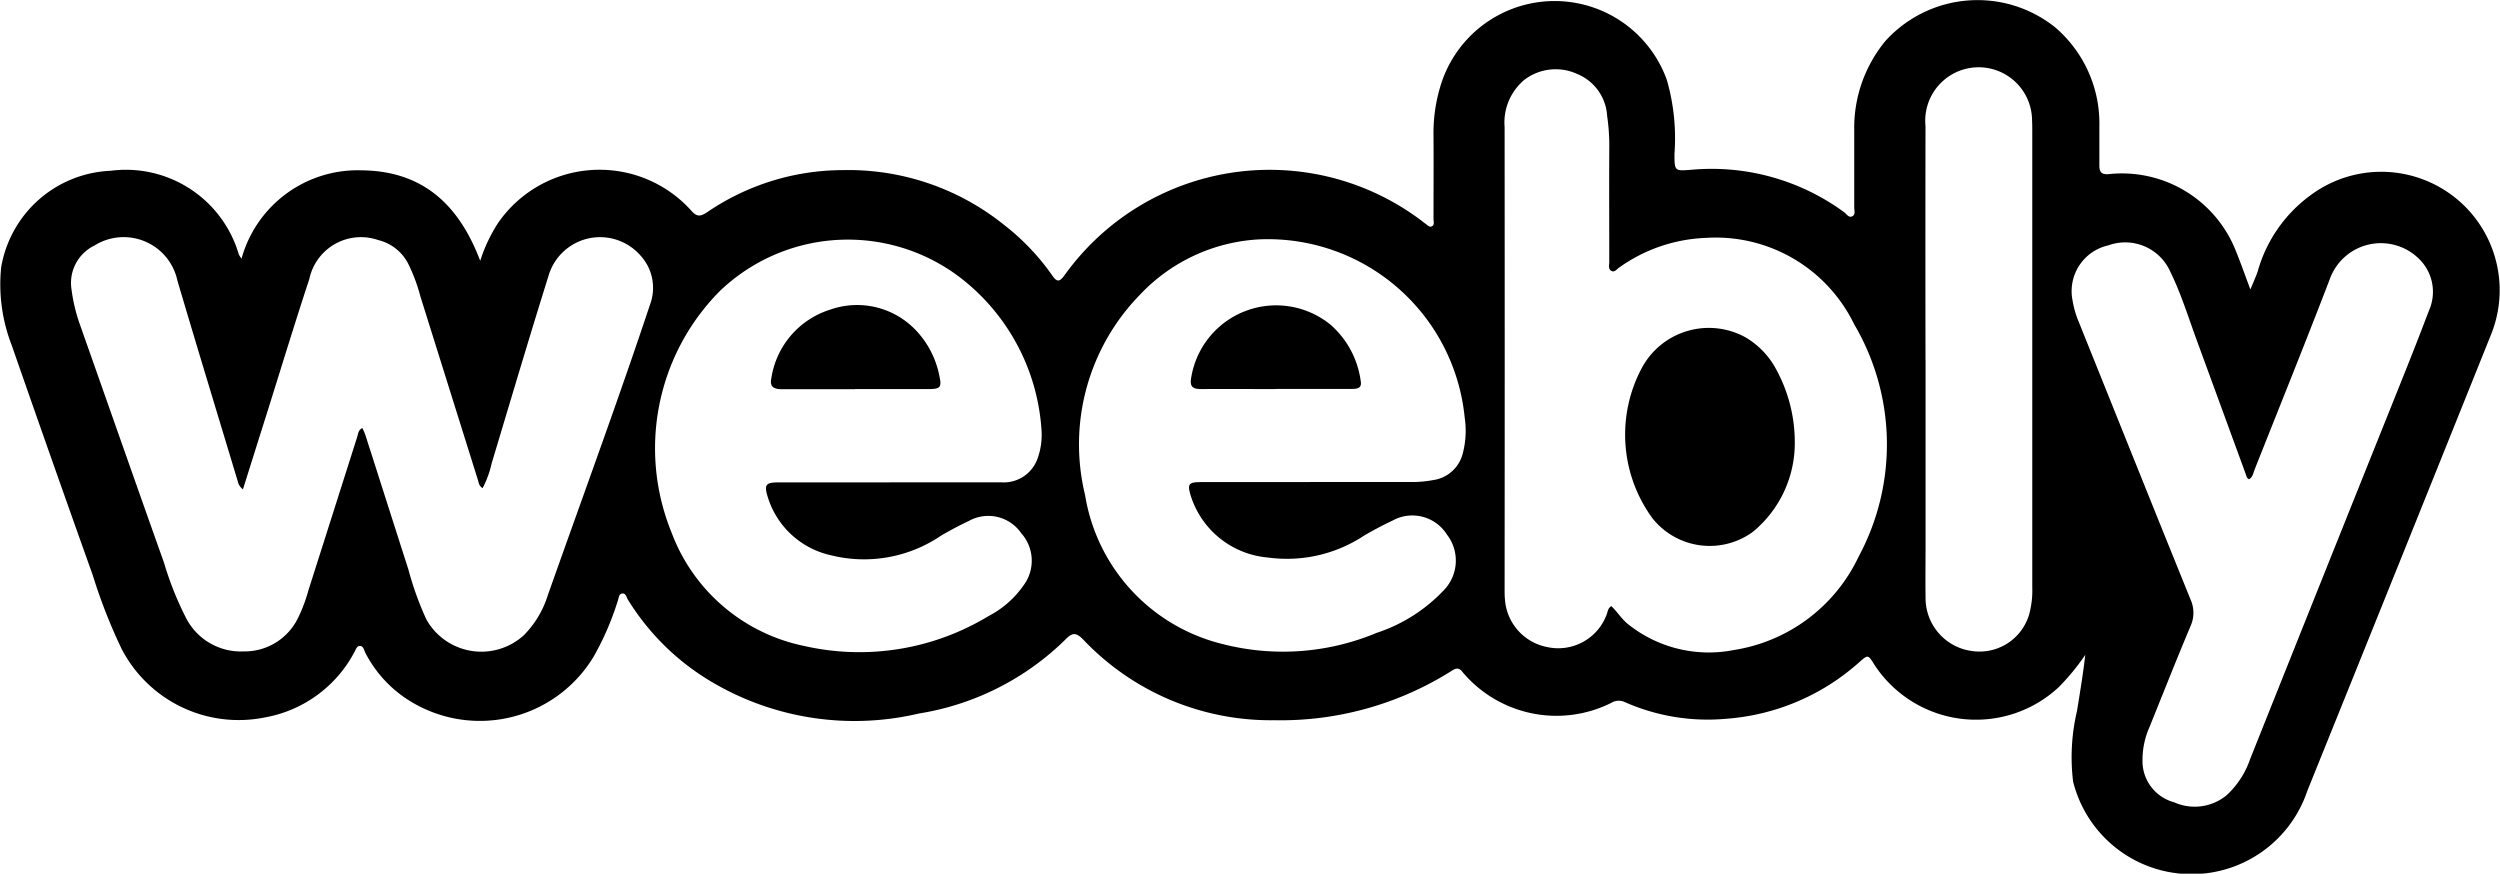 <svg xmlns="http://www.w3.org/2000/svg" width="84.248" height="29.441" viewBox="0 0 84.248 29.441"><g transform="translate(0 0)"><path d="M218.2,44.35a4.061,4.061,0,0,1,4.044-2.978c2.042.019,3.274,1.132,4,3.05a5.263,5.263,0,0,1,.611-1.29,4.157,4.157,0,0,1,6.48-.425c.2.233.313.24.565.07a8.135,8.135,0,0,1,4.543-1.412,8.376,8.376,0,0,1,5.46,1.85,7.814,7.814,0,0,1,1.622,1.706c.145.21.236.224.4,0a8.5,8.5,0,0,1,12.024-1.864c.047.035.091.075.14.107.068.044.131.131.215.1.11-.047.065-.166.065-.252,0-.94.007-1.878,0-2.819a5.434,5.434,0,0,1,.289-1.832,4.018,4.018,0,0,1,7.574-.037,7.112,7.112,0,0,1,.257,2.5c0,.59.014.572.595.527a7.554,7.554,0,0,1,5.12,1.43c.082.061.154.189.261.147.138-.051.082-.2.082-.313,0-.87,0-1.738,0-2.607a4.6,4.6,0,0,1,1.05-2.994,4.187,4.187,0,0,1,5.722-.46,4.259,4.259,0,0,1,1.489,3.33c0,.446,0,.891,0,1.337,0,.233.1.3.329.278a4.125,4.125,0,0,1,4.254,2.548c.168.411.315.828.506,1.339.105-.257.187-.429.247-.609a4.768,4.768,0,0,1,1.773-2.56,3.99,3.99,0,0,1,6.083,4.707q-3.084,7.683-6.184,15.359a4.114,4.114,0,0,1-7.894-.317,6.8,6.8,0,0,1,.133-2.378c.1-.623.205-1.246.278-1.888a7.565,7.565,0,0,1-.9,1.094,4.091,4.091,0,0,1-6.2-.751c-.226-.364-.219-.357-.534-.079a7.554,7.554,0,0,1-4.464,1.89,6.9,6.9,0,0,1-3.435-.569.474.474,0,0,0-.434.03,4.133,4.133,0,0,1-5.019-1.036c-.133-.175-.24-.121-.383-.03a10.787,10.787,0,0,1-5.967,1.654,8.7,8.7,0,0,1-6.415-2.7c-.243-.252-.371-.282-.628-.009a9.082,9.082,0,0,1-4.928,2.483A9.451,9.451,0,0,1,234,58.585a8.226,8.226,0,0,1-2.781-2.749c-.051-.082-.068-.231-.205-.2-.1.021-.1.147-.131.233a9.555,9.555,0,0,1-.805,1.871,4.476,4.476,0,0,1-6.419,1.372,4.118,4.118,0,0,1-1.283-1.475c-.047-.089-.063-.233-.182-.236s-.147.14-.2.226a4.26,4.26,0,0,1-3.008,2.182A4.443,4.443,0,0,1,214.16,57.5a18.349,18.349,0,0,1-.975-2.49q-1.379-3.864-2.728-7.74a5.67,5.67,0,0,1-.357-2.625,3.908,3.908,0,0,1,3.689-3.258,3.966,3.966,0,0,1,4.322,2.826,1.378,1.378,0,0,0,.091.138m.049,7.773a.464.464,0,0,1-.182-.287c-.677-2.247-1.363-4.492-2.028-6.744a1.853,1.853,0,0,0-2.8-1.185,1.4,1.4,0,0,0-.768,1.491,5.658,5.658,0,0,0,.266,1.127c.95,2.691,1.892,5.381,2.849,8.069a10.867,10.867,0,0,0,.742,1.862,2.073,2.073,0,0,0,1.932,1.127,2,2,0,0,0,1.848-1.139,5.219,5.219,0,0,0,.345-.922q.823-2.583,1.643-5.166c.033-.1.033-.233.175-.3a2.271,2.271,0,0,1,.1.233c.485,1.51.964,3.02,1.449,4.527a10.572,10.572,0,0,0,.607,1.689,2.124,2.124,0,0,0,3.288.53,3.316,3.316,0,0,0,.805-1.346c.7-1.979,1.416-3.955,2.116-5.936.453-1.283.9-2.569,1.33-3.862a1.61,1.61,0,0,0-.324-1.65,1.809,1.809,0,0,0-3.078.621c-.667,2.128-1.3,4.268-1.941,6.4a3.233,3.233,0,0,1-.3.817c-.126-.07-.131-.187-.161-.282q-.969-3.091-1.937-6.181a5.813,5.813,0,0,0-.42-1.118,1.547,1.547,0,0,0-1-.777,1.778,1.778,0,0,0-2.322,1.314c-.49,1.482-.943,2.975-1.412,4.466-.271.859-.541,1.717-.826,2.623m46.116,3.934c.2.189.345.434.567.611a4.357,4.357,0,0,0,3.556.868,5.608,5.608,0,0,0,4.212-3.153,7.98,7.98,0,0,0-.154-7.827,5.184,5.184,0,0,0-4.987-2.91,5.377,5.377,0,0,0-2.931,1c-.082.056-.159.18-.273.107-.1-.063-.061-.194-.061-.294,0-1.255-.007-2.513,0-3.769a7.1,7.1,0,0,0-.072-1.157,1.63,1.63,0,0,0-1.017-1.414,1.739,1.739,0,0,0-1.771.2,1.876,1.876,0,0,0-.667,1.594q.007,7.785,0,15.567c0,.117,0,.236.012.352a1.759,1.759,0,0,0,1.407,1.6,1.741,1.741,0,0,0,2.021-1.094c.037-.093.037-.21.156-.282m-24.294-4.172v0c1.246,0,2.492,0,3.738,0a1.206,1.206,0,0,0,1.216-.789,2.332,2.332,0,0,0,.138-.971,7.052,7.052,0,0,0-2.424-4.882,6.239,6.239,0,0,0-8.407.187,7.522,7.522,0,0,0-1.638,8.142A6.074,6.074,0,0,0,237.16,57.4a8.39,8.39,0,0,0,6.216-1.008,3.271,3.271,0,0,0,1.2-1.064,1.388,1.388,0,0,0-.1-1.727,1.347,1.347,0,0,0-1.762-.415c-.317.149-.63.315-.933.492a4.616,4.616,0,0,1-3.743.66,2.873,2.873,0,0,1-2.1-1.944c-.135-.427-.077-.506.364-.506q1.887,0,3.773,0m14.12-.012q1.747,0,3.491,0a3.761,3.761,0,0,0,.667-.065,1.2,1.2,0,0,0,1.006-.915,2.975,2.975,0,0,0,.061-1.19A6.665,6.665,0,0,0,252.47,43.7a5.952,5.952,0,0,0-3.993,1.864,7.215,7.215,0,0,0-1.85,6.749,6.183,6.183,0,0,0,4.639,5.024,8.179,8.179,0,0,0,5.187-.378,5.451,5.451,0,0,0,2.268-1.442,1.433,1.433,0,0,0,.1-1.871,1.378,1.378,0,0,0-1.836-.469c-.32.149-.63.317-.936.492a4.715,4.715,0,0,1-3.26.751,2.994,2.994,0,0,1-2.588-2.042c-.138-.439-.1-.5.355-.5,1.211,0,2.422,0,3.633,0m31.667-.091c-.079-.037-.091-.112-.114-.175q-.823-2.251-1.647-4.5c-.287-.782-.534-1.587-.9-2.331a1.662,1.662,0,0,0-2.086-.88,1.58,1.58,0,0,0-1.206,1.848,3.21,3.21,0,0,0,.215.742c1.253,3.113,2.5,6.23,3.762,9.341a1.089,1.089,0,0,1,0,.9c-.474,1.125-.922,2.261-1.379,3.393a2.738,2.738,0,0,0-.236,1.267,1.437,1.437,0,0,0,1.062,1.276,1.692,1.692,0,0,0,1.762-.231,2.961,2.961,0,0,0,.8-1.225q2.289-5.737,4.59-11.474c.485-1.211.975-2.418,1.435-3.638a1.551,1.551,0,0,0-.271-1.68,1.829,1.829,0,0,0-3.071.621c-.824,2.149-1.687,4.282-2.534,6.419-.047.114-.056.254-.187.32m-10.9-4.016v6.268c0,.576-.009,1.15,0,1.724a1.8,1.8,0,0,0,1.587,1.818,1.743,1.743,0,0,0,1.951-1.442,2.925,2.925,0,0,0,.058-.7V40.082c0-.128,0-.259-.007-.387a1.8,1.8,0,1,0-3.591.184q-.007,3.945,0,7.887" transform="translate(-210.061 -35.632)"/><path d="M239.029,44.329a3.87,3.87,0,0,1-1.416,3.027,2.464,2.464,0,0,1-3.381-.46,4.773,4.773,0,0,1-.364-5.054,2.563,2.563,0,0,1,3.491-1.048,2.739,2.739,0,0,1,1.038,1.076,5.111,5.111,0,0,1,.632,2.46" transform="translate(-178.546 -29.431)"/><path d="M224.014,43.152c-.821,0-1.643,0-2.464,0-.259,0-.42-.075-.355-.366a2.873,2.873,0,0,1,1.976-2.313,2.73,2.73,0,0,1,2.915.714,3.084,3.084,0,0,1,.772,1.517c.084.373.035.443-.345.443-.833,0-1.666,0-2.5,0" transform="translate(-195.202 -30.036)"/><path d="M230.1,43.149c-.833,0-1.666-.009-2.5,0-.322,0-.4-.1-.338-.418a2.9,2.9,0,0,1,4.7-1.743,3.059,3.059,0,0,1,1.006,1.883c.056.275-.152.271-.331.273H230.1" transform="translate(-187.114 -30.037)"/></g></svg>